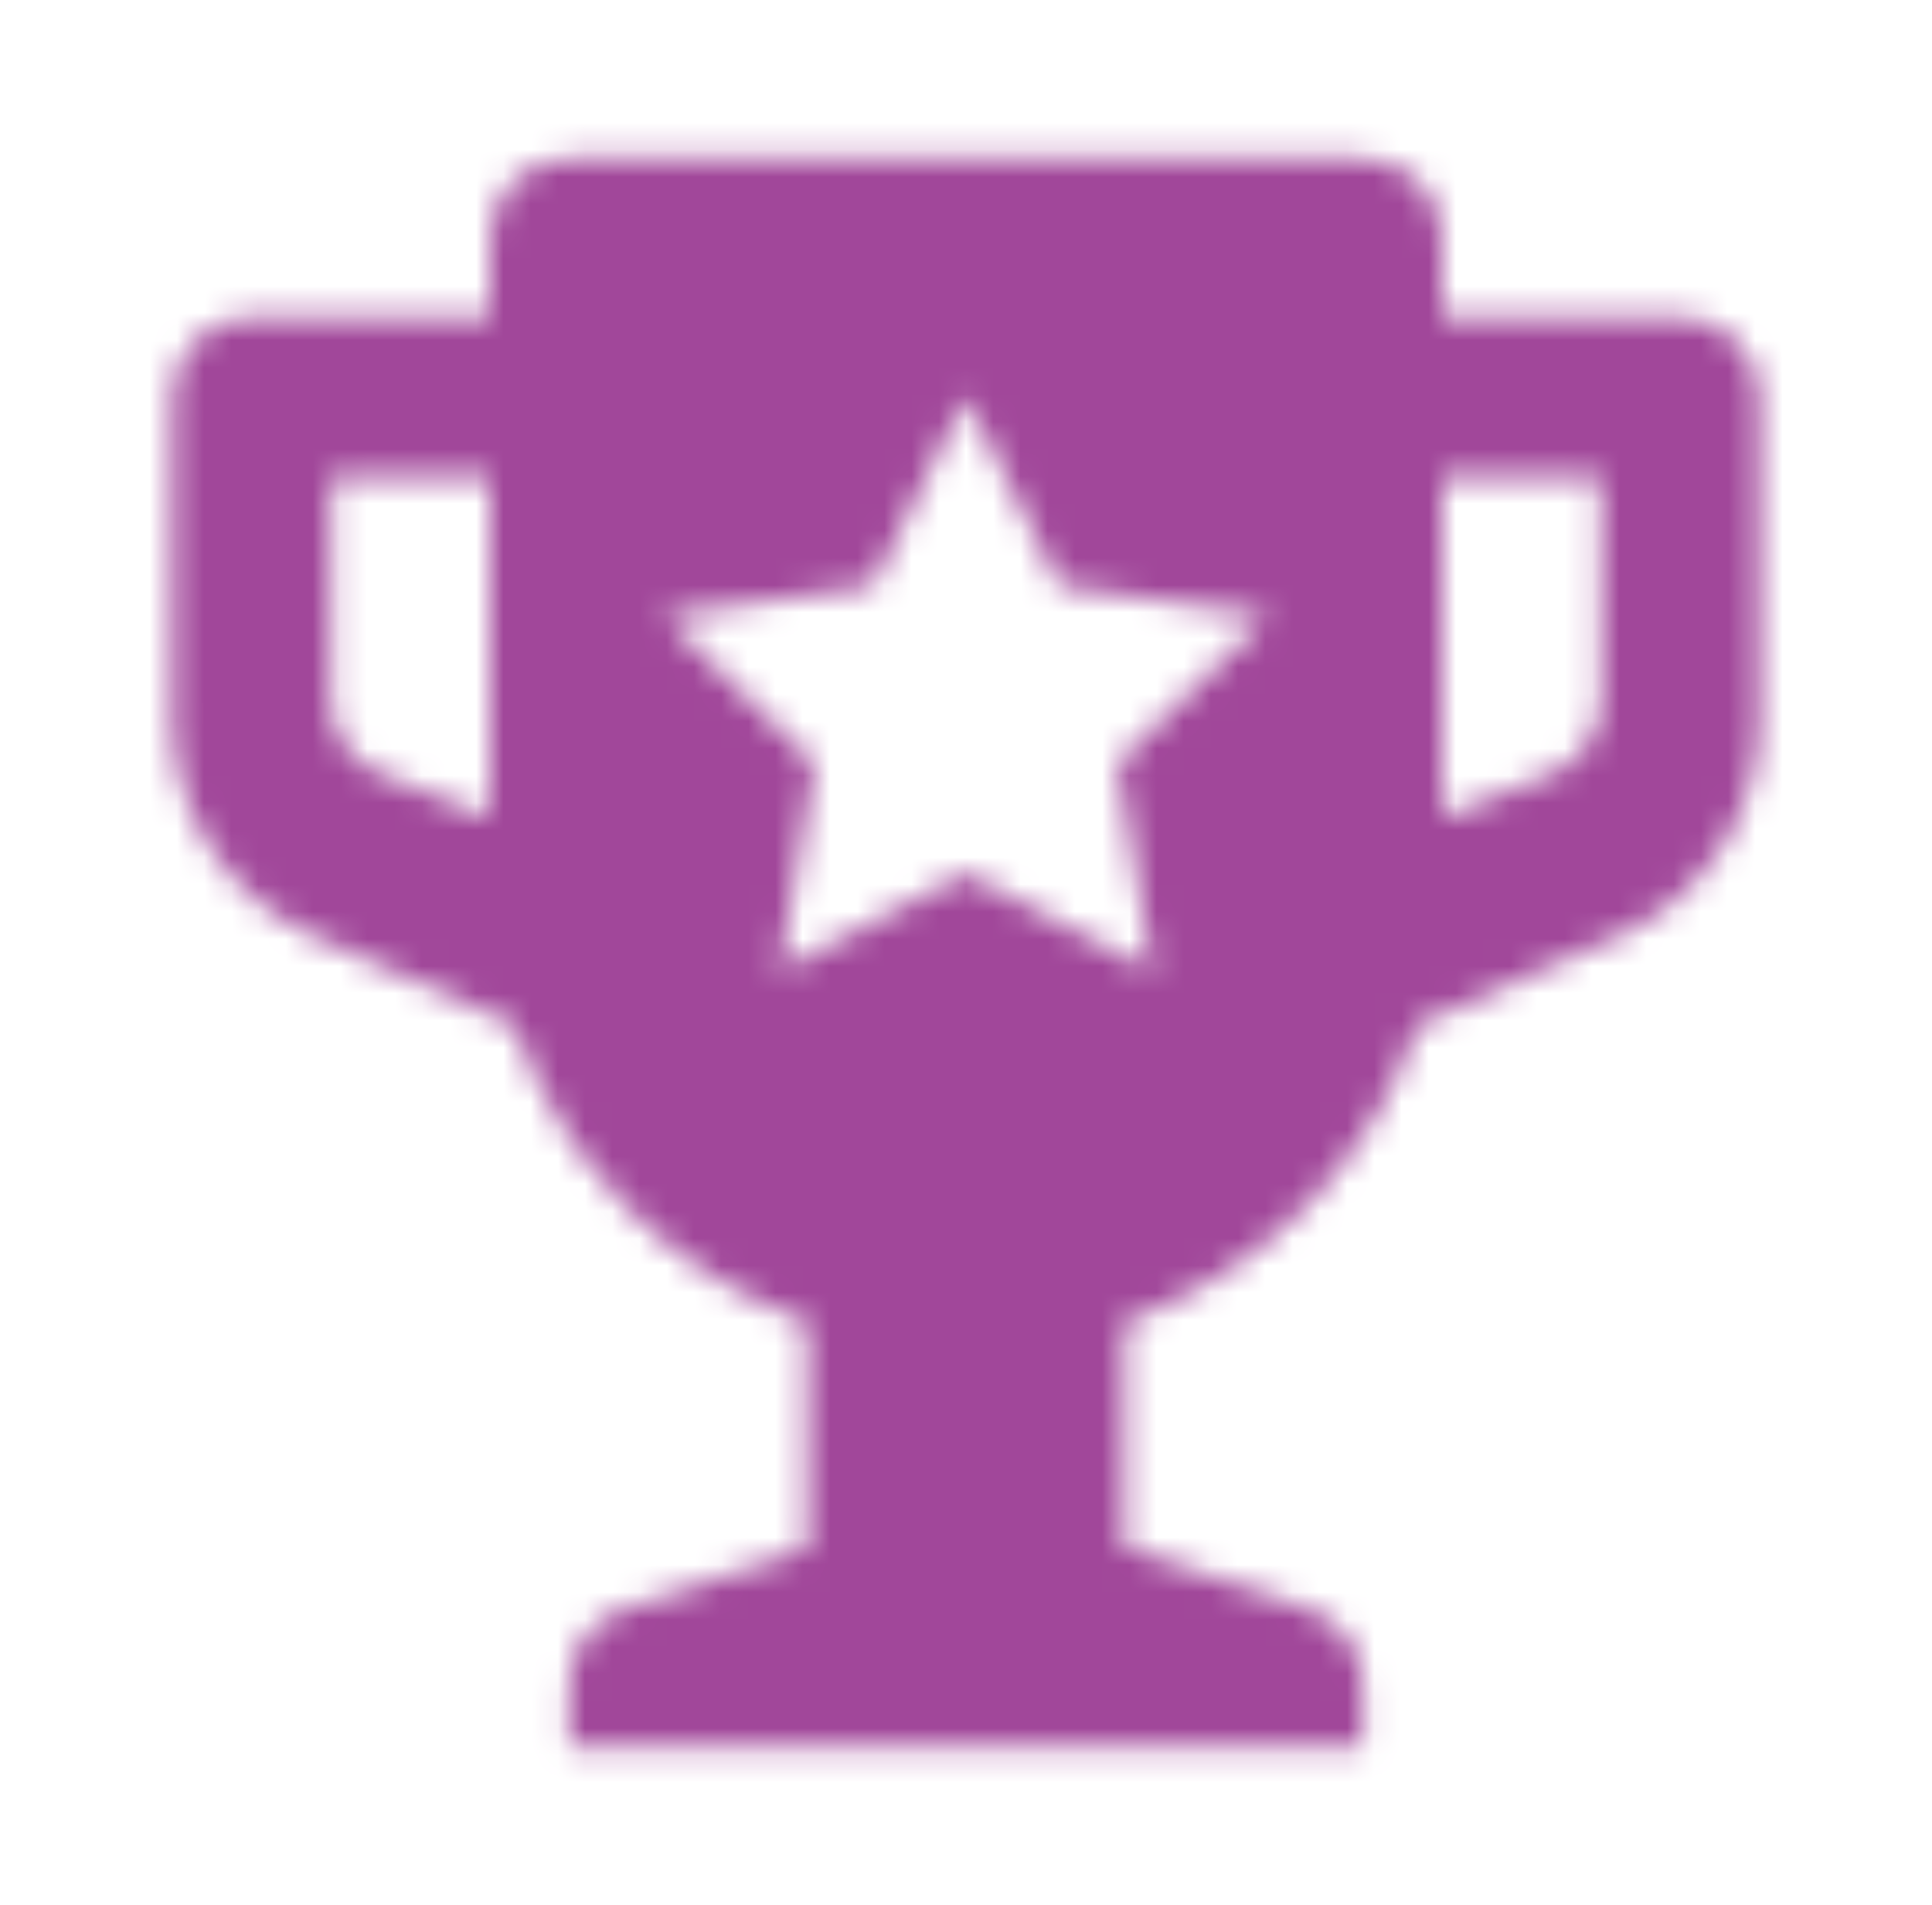 <svg xmlns="http://www.w3.org/2000/svg" width="71" height="70" viewBox="0 0 71 70" fill="none"><mask id="mask0_593_7204" style="mask-type:alpha" maskUnits="userSpaceOnUse" x="6" y="5" width="59" height="60"><path fill-rule="evenodd" clip-rule="evenodd" d="M50.083 5.833C51.694 5.833 53 7.139 53 8.75V11.667H61.75C63.361 11.667 64.666 12.973 64.666 14.583V26.397C64.666 29.855 62.63 32.988 59.47 34.393L52.087 37.675C50.373 42.761 46.387 46.801 41.335 48.587L41.333 56.875L48.089 59.127C49.28 59.524 50.083 60.638 50.083 61.894V64.167H20.916V61.894C20.916 60.638 21.72 59.524 22.911 59.127L29.666 56.875L29.667 48.588C24.614 46.802 20.626 42.762 18.912 37.675L11.529 34.393C8.545 33.066 6.563 30.198 6.352 26.97L6.333 26.397V14.583C6.333 13.088 7.459 11.855 8.91 11.686L9.25 11.667H18V8.75C18 7.139 19.305 5.833 20.916 5.833H50.083ZM58.833 17.5H53V30.042L57 28.442C58.107 27.999 58.833 26.926 58.833 25.734V17.5ZM18 17.5H12.166V25.734C12.166 26.807 12.755 27.783 13.679 28.29L14 28.442L18 30.042V17.5ZM35.498 14.583L32.07 21.531L24.403 22.645L29.951 28.053L28.641 35.688L35.498 32.083L42.356 35.688L41.046 28.053L46.594 22.645L38.927 21.531L35.498 14.583Z" fill="#24262C"></path></mask><g mask="url(#mask0_593_7204)"><path d="M-60.294 115C-73.627 115 -85.36 110.733 -95.494 102.2C-105.094 93.133 -109.894 79 -109.894 59.8C-109.894 40.6 -105.094 26.467 -95.494 17.4C-85.36 8.333 -73.627 3.8 -60.294 3.8H154.106C167.44 3.8 178.906 8.333 188.506 17.4C198.64 25.933 203.706 39.8 203.706 59C203.706 78.2 198.64 92.333 188.506 101.4C178.906 110.467 167.44 115 154.106 115H-60.294Z" fill="#A1479A"></path></g></svg>